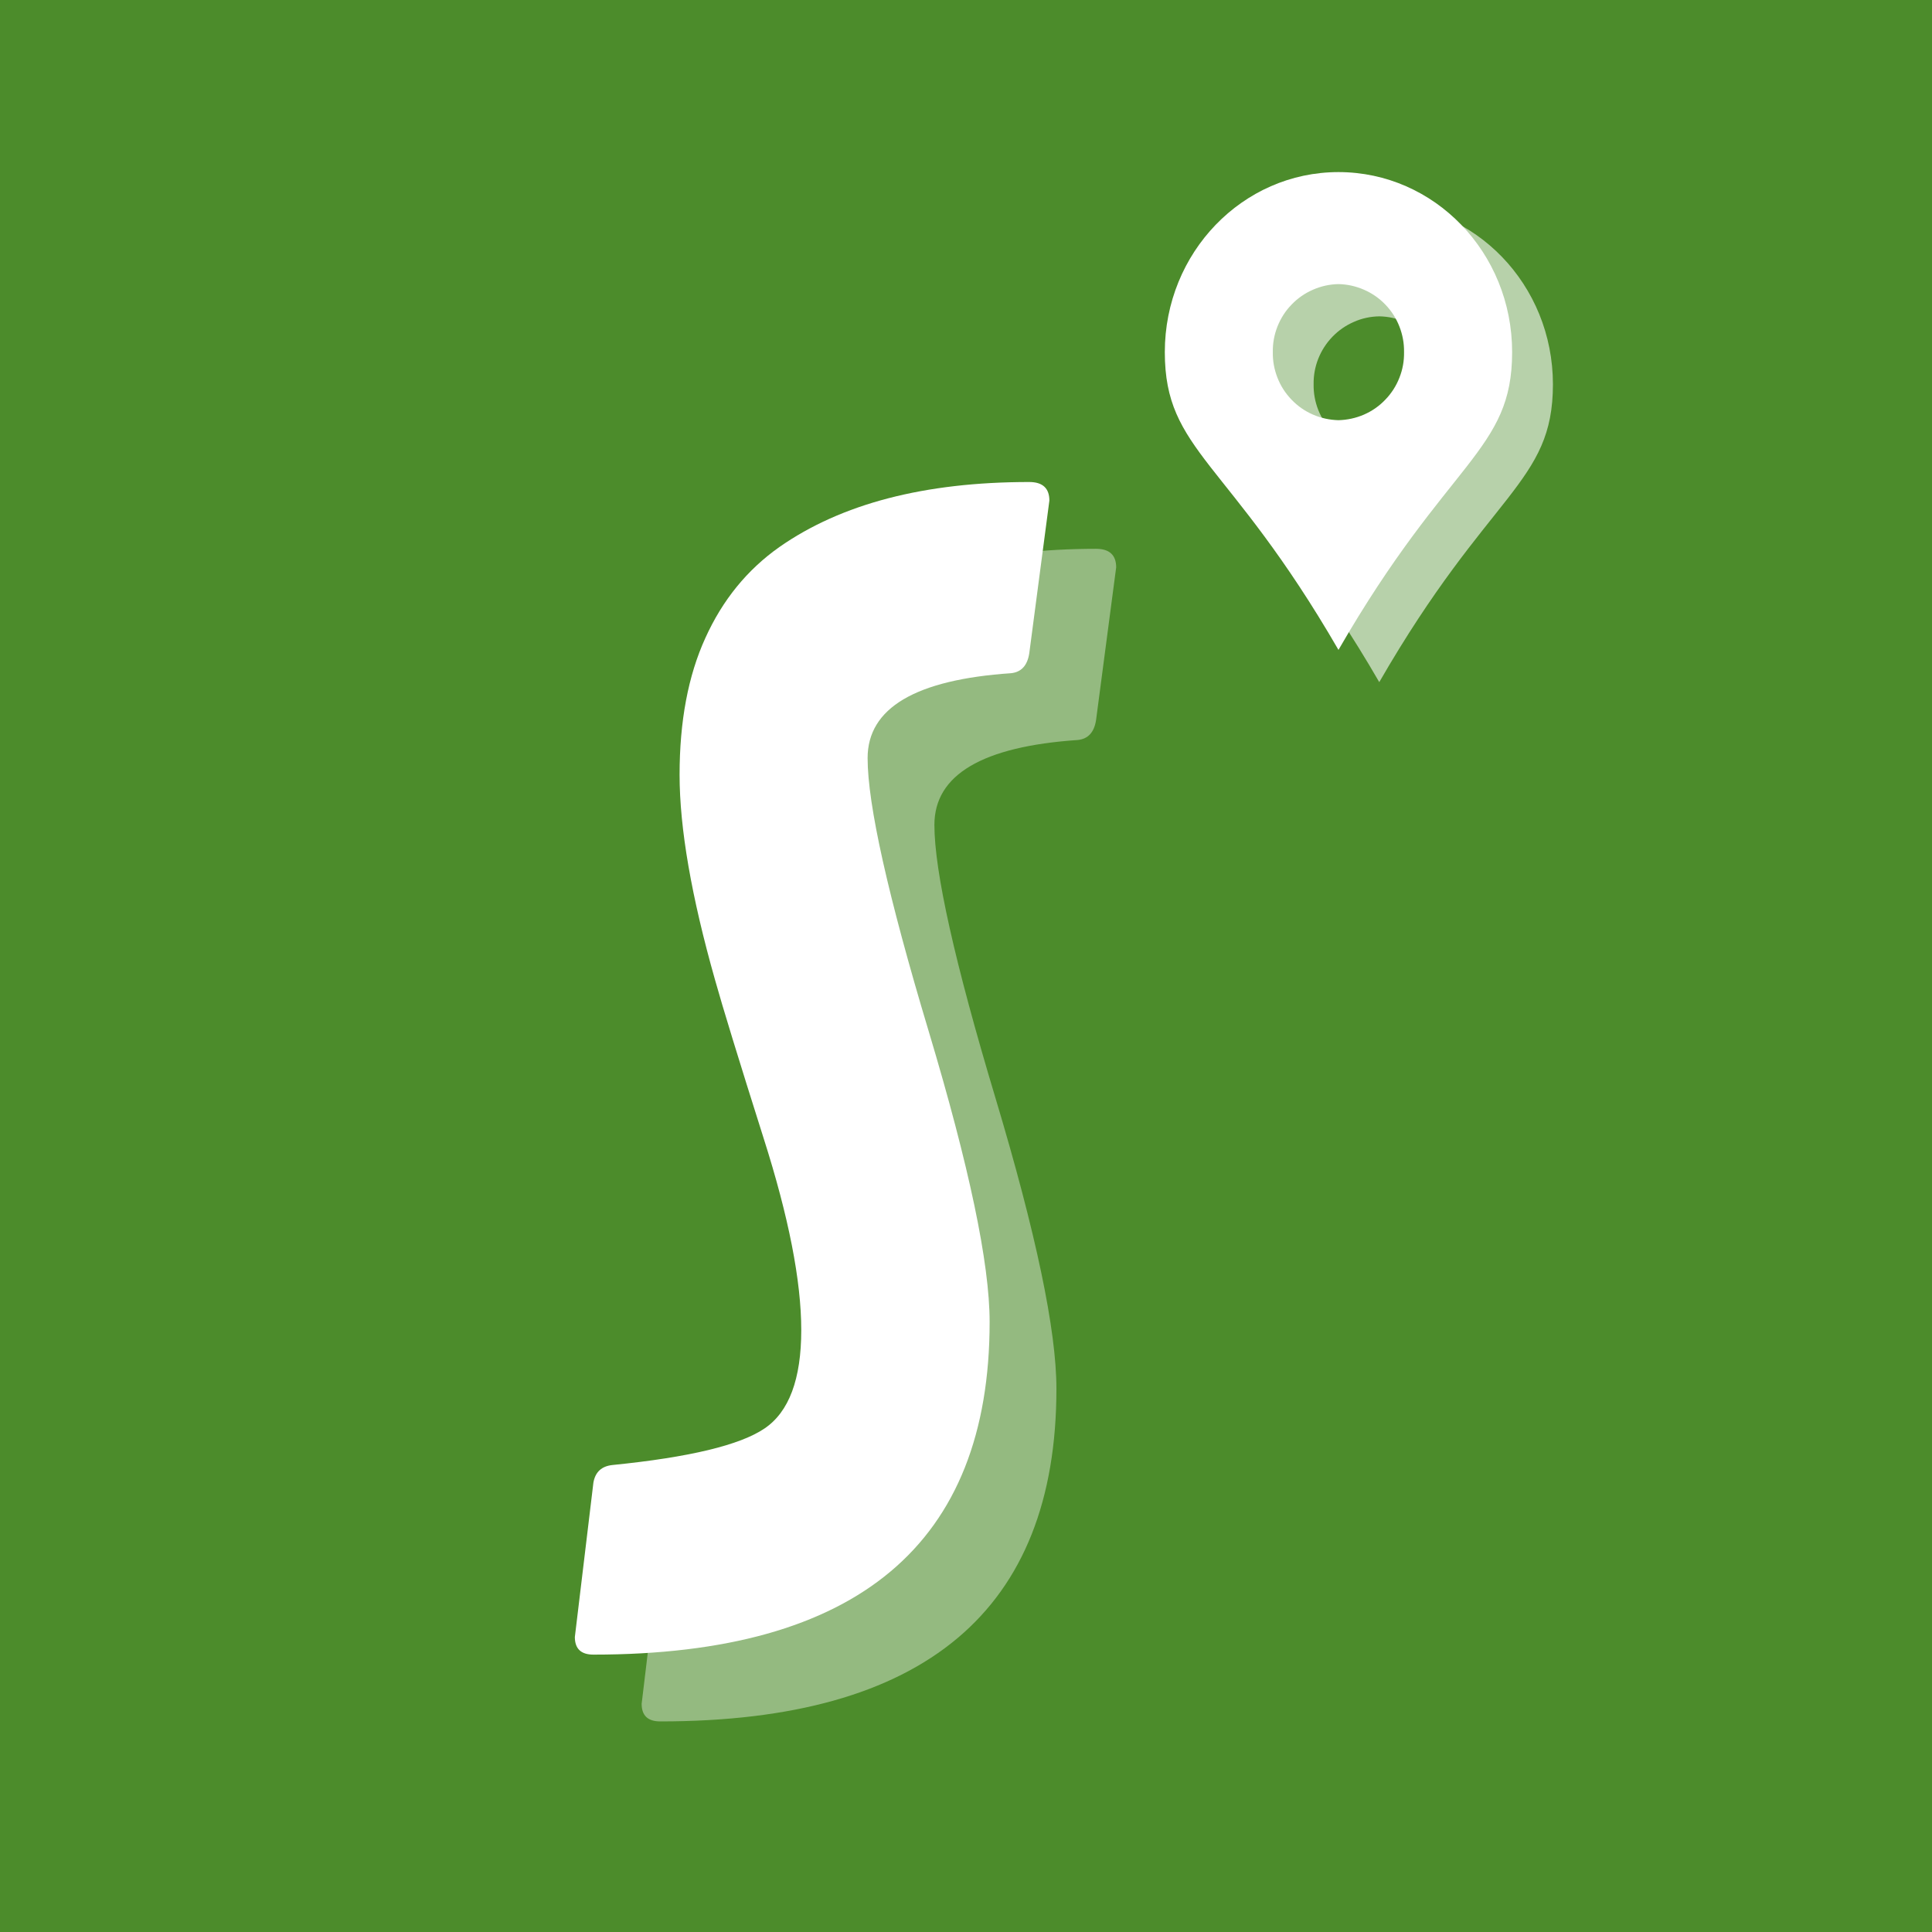 <svg xmlns="http://www.w3.org/2000/svg" xmlns:xlink="http://www.w3.org/1999/xlink" width="128" zoomAndPan="magnify" viewBox="0 0 96 96" height="128" preserveAspectRatio="xMidYMid meet" version="1.0"><defs><filter x="0%" y="0%" width="100%" height="100%" id="482a4ab78c"><feColorMatrix values="0 0 0 0 1 0 0 0 0 1 0 0 0 0 1 0 0 0 1 0" color-interpolation-filters="sRGB"/></filter><g/><mask id="000faefb5d"><g filter="url(#482a4ab78c)"><rect x="-9.6" width="115.2" fill="#000000" y="-9.6" height="115.2" fill-opacity="0.6"/></g></mask><clipPath id="b24210d150"><path d="M 0.863 0.148 L 18.23 0.148 L 18.23 24 L 0.863 24 Z M 0.863 0.148 " clip-rule="nonzero"/></clipPath><clipPath id="2904670198"><rect x="0" width="19" y="0" height="25"/></clipPath><clipPath id="85c6fdacc7"><path d="M 57.836 8.551 L 75.203 8.551 L 75.203 32.43 L 57.836 32.43 Z M 57.836 8.551 " clip-rule="nonzero"/></clipPath></defs><rect x="-9.6" width="115.2" fill="#ffffff" y="-9.6" height="115.2" fill-opacity="1"/><rect x="-9.6" width="115.2" fill="#4c8c2b" y="-9.6" height="115.2" fill-opacity="1"/><g mask="url(#000faefb5d)"><g transform="matrix(1, 0, 0, 1, 59, 10)"><g clip-path="url(#2904670198)"><g clip-path="url(#b24210d150)"><path fill="#ffffff" d="M 9.535 0.148 C 4.77 0.148 0.906 4.156 0.906 9.098 C 0.906 14.039 4.039 14.395 9.535 23.895 C 15.012 14.395 18.164 14.039 18.164 9.098 C 18.164 4.152 14.301 0.148 9.535 0.148 Z M 9.535 12.477 C 9.094 12.469 8.672 12.379 8.27 12.199 C 7.867 12.023 7.512 11.777 7.207 11.461 C 6.898 11.145 6.668 10.781 6.504 10.371 C 6.344 9.961 6.266 9.535 6.273 9.098 C 6.266 8.656 6.344 8.23 6.504 7.824 C 6.668 7.414 6.902 7.051 7.207 6.734 C 7.512 6.418 7.867 6.172 8.27 5.996 C 8.672 5.816 9.094 5.727 9.535 5.719 C 9.977 5.727 10.395 5.816 10.801 5.996 C 11.203 6.172 11.559 6.418 11.863 6.734 C 12.168 7.051 12.402 7.414 12.562 7.824 C 12.727 8.23 12.801 8.656 12.793 9.098 C 12.801 9.535 12.727 9.961 12.566 10.371 C 12.402 10.781 12.168 11.145 11.863 11.461 C 11.559 11.777 11.203 12.023 10.801 12.199 C 10.398 12.379 9.977 12.469 9.535 12.477 Z M 9.535 12.477 " fill-opacity="1" fill-rule="nonzero"/></g></g></g></g><g fill="#ffffff" fill-opacity="0.4"><g transform="translate(29.571, 84.989)"><g><path d="M 3.234 0.547 C 2.617 0.547 2.312 0.254 2.312 -0.328 L 3.234 -8 C 3.328 -8.531 3.645 -8.82 4.188 -8.875 C 8 -9.258 10.516 -9.863 11.734 -10.688 C 12.953 -11.508 13.562 -13.141 13.562 -15.578 C 13.562 -18.023 12.938 -21.207 11.688 -25.125 C 10.445 -29.051 9.645 -31.664 9.281 -32.969 C 8.102 -37.125 7.516 -40.523 7.516 -43.172 C 7.516 -45.828 7.941 -48.094 8.797 -49.969 C 9.648 -51.852 10.875 -53.359 12.469 -54.484 C 15.551 -56.641 19.691 -57.719 24.891 -57.719 C 25.555 -57.719 25.891 -57.41 25.891 -56.797 L 24.891 -49.203 C 24.797 -48.598 24.492 -48.27 23.984 -48.219 C 19.234 -47.895 16.859 -46.488 16.859 -44 C 16.859 -41.695 17.867 -37.176 19.891 -30.438 C 21.91 -23.707 22.922 -18.891 22.922 -15.984 C 22.922 -4.961 16.359 0.547 3.234 0.547 Z M 3.234 0.547 "/></g></g></g><g fill="#ffffff" fill-opacity="1"><g transform="translate(26.252, 81.67)"><g><path d="M 3.234 0.547 C 2.617 0.547 2.312 0.254 2.312 -0.328 L 3.234 -8 C 3.328 -8.531 3.645 -8.82 4.188 -8.875 C 8 -9.258 10.516 -9.863 11.734 -10.688 C 12.953 -11.508 13.562 -13.141 13.562 -15.578 C 13.562 -18.023 12.938 -21.207 11.688 -25.125 C 10.445 -29.051 9.645 -31.664 9.281 -32.969 C 8.102 -37.125 7.516 -40.523 7.516 -43.172 C 7.516 -45.828 7.941 -48.094 8.797 -49.969 C 9.648 -51.852 10.875 -53.359 12.469 -54.484 C 15.551 -56.641 19.691 -57.719 24.891 -57.719 C 25.555 -57.719 25.891 -57.41 25.891 -56.797 L 24.891 -49.203 C 24.797 -48.598 24.492 -48.27 23.984 -48.219 C 19.234 -47.895 16.859 -46.488 16.859 -44 C 16.859 -41.695 17.867 -37.176 19.891 -30.438 C 21.91 -23.707 22.922 -18.891 22.922 -15.984 C 22.922 -4.961 16.359 0.547 3.234 0.547 Z M 3.234 0.547 "/></g></g></g><g clip-path="url(#85c6fdacc7)"><path fill="#ffffff" d="M 66.508 8.551 C 61.742 8.551 57.879 12.555 57.879 17.496 C 57.879 22.438 61.012 22.797 66.508 32.293 C 71.984 22.797 75.137 22.441 75.137 17.496 C 75.137 12.551 71.273 8.551 66.508 8.551 Z M 66.508 20.879 C 66.066 20.867 65.645 20.777 65.242 20.602 C 64.836 20.426 64.484 20.18 64.176 19.859 C 63.871 19.543 63.637 19.18 63.477 18.77 C 63.316 18.359 63.238 17.938 63.246 17.496 C 63.238 17.055 63.316 16.633 63.477 16.223 C 63.641 15.812 63.871 15.449 64.18 15.133 C 64.484 14.816 64.84 14.57 65.242 14.395 C 65.645 14.219 66.066 14.125 66.508 14.117 C 66.945 14.125 67.367 14.219 67.773 14.395 C 68.176 14.57 68.531 14.816 68.836 15.133 C 69.141 15.449 69.375 15.812 69.535 16.223 C 69.695 16.633 69.773 17.055 69.766 17.496 C 69.773 17.938 69.699 18.359 69.535 18.77 C 69.375 19.18 69.141 19.543 68.836 19.859 C 68.531 20.18 68.176 20.426 67.773 20.602 C 67.367 20.777 66.945 20.867 66.508 20.879 Z M 66.508 20.879 " fill-opacity="1" fill-rule="nonzero"/></g></svg>